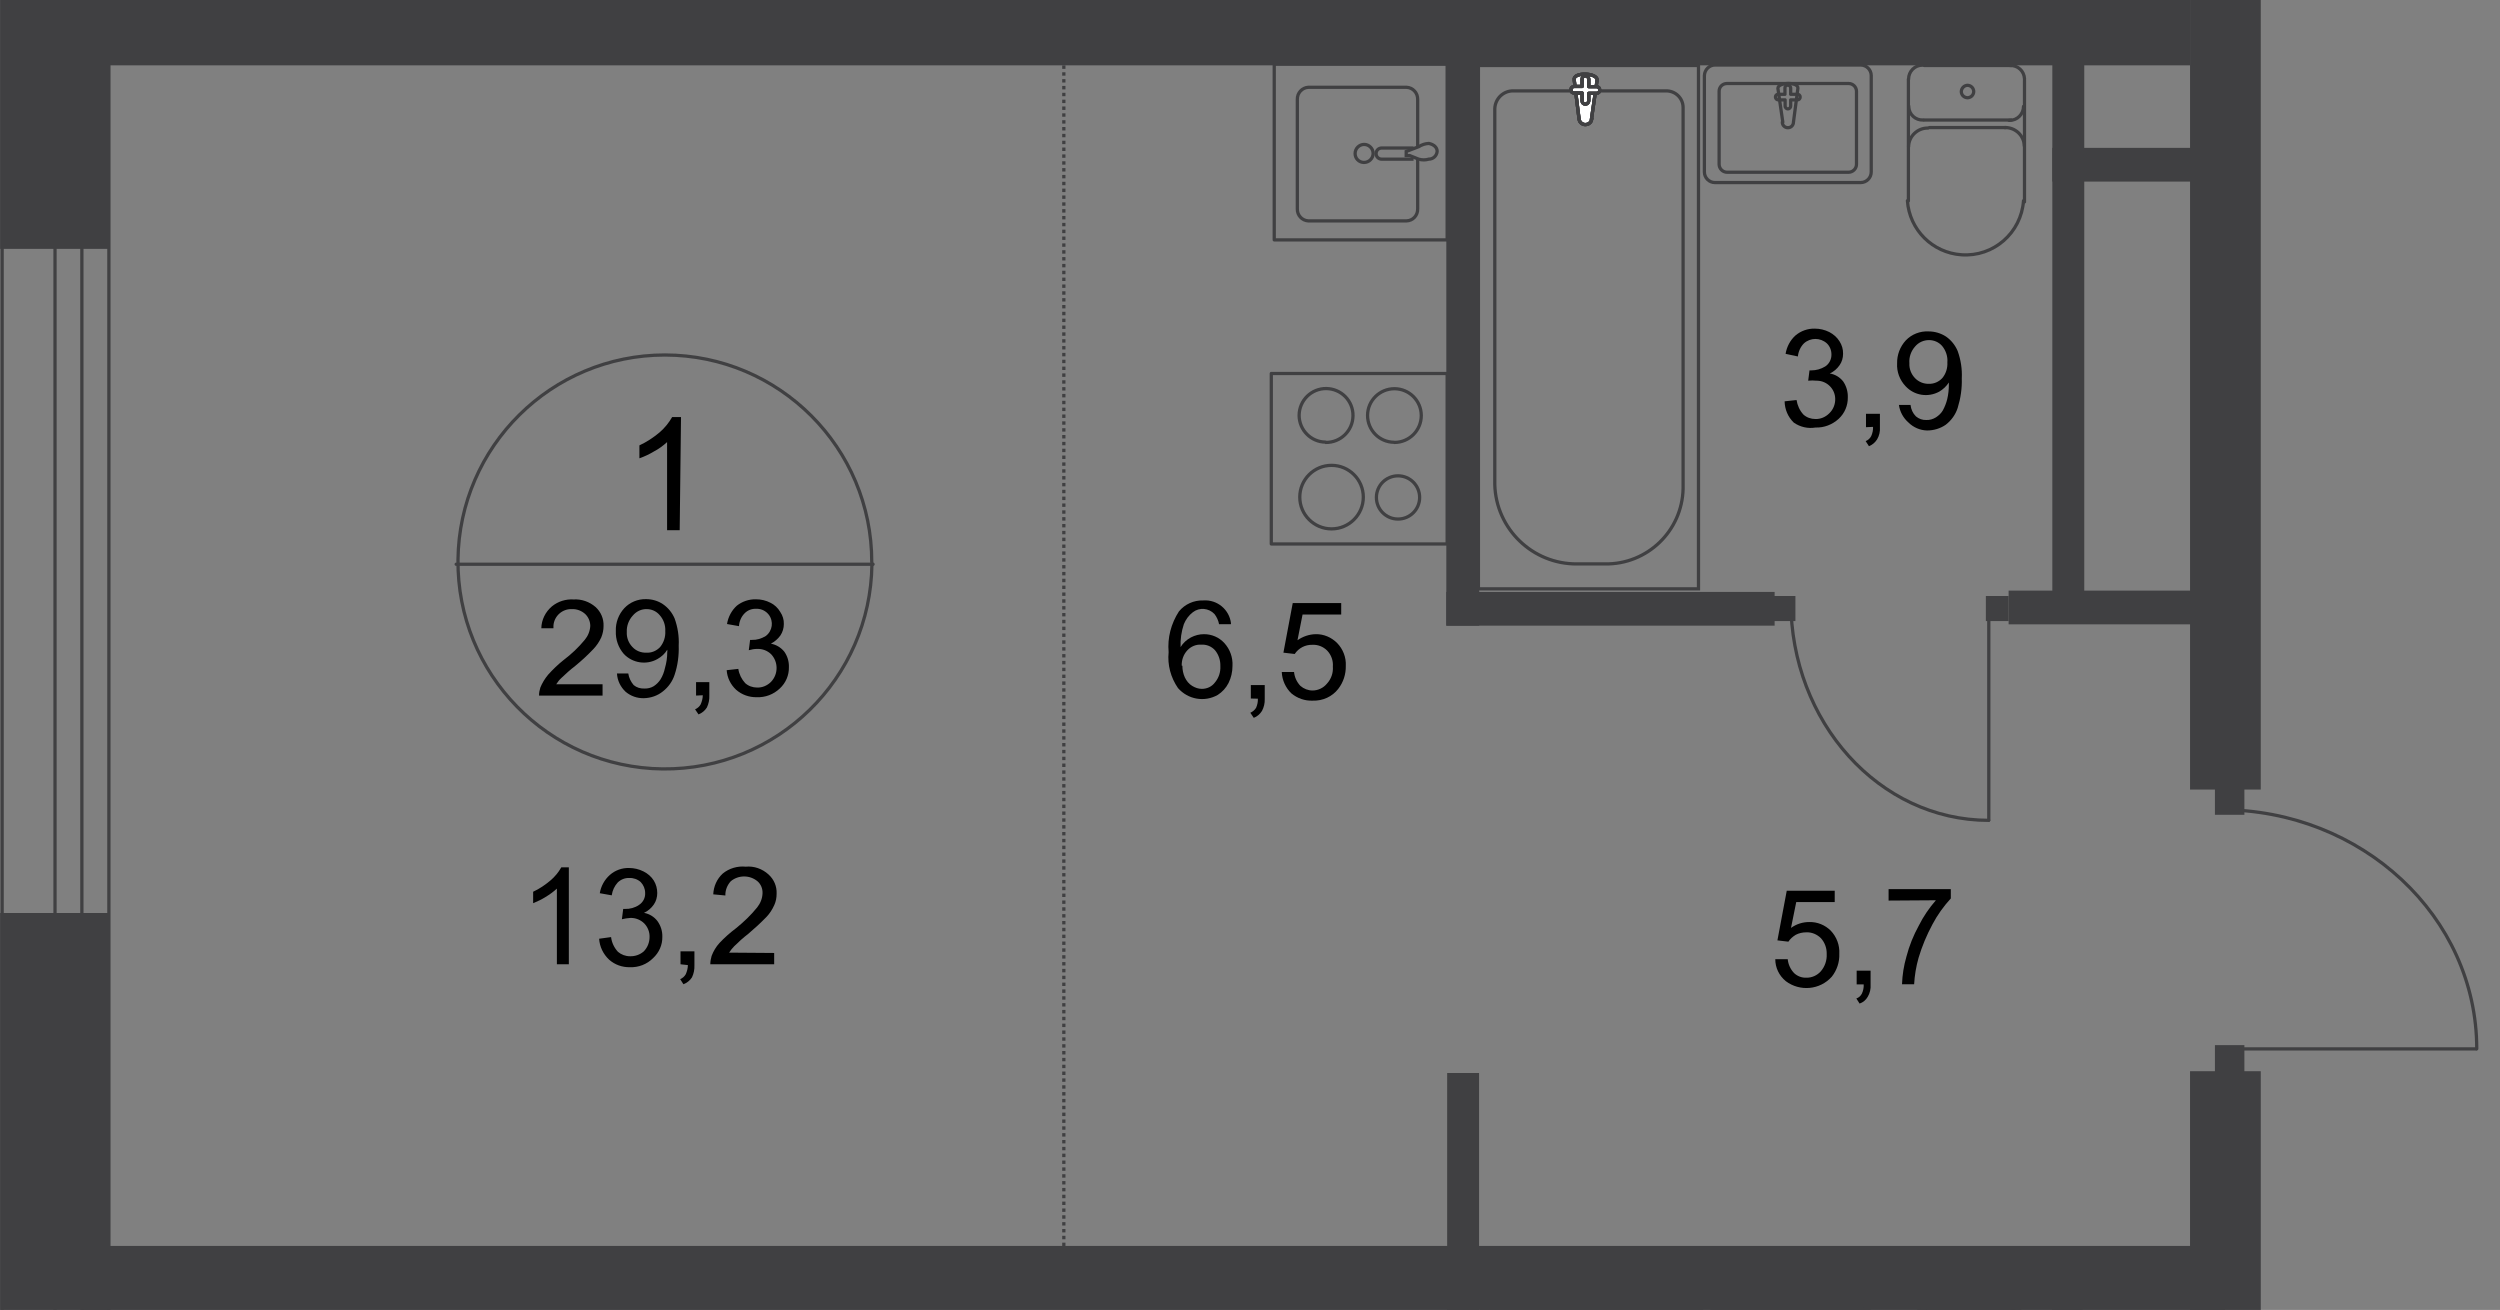 <?xml version="1.0" encoding="utf-8"?>
<!-- Generator: Adobe Illustrator 26.0.0, SVG Export Plug-In . SVG Version: 6.00 Build 0)  -->
<svg version="1.1" id="Слой_1" xmlns="http://www.w3.org/2000/svg" xmlns:xlink="http://www.w3.org/1999/xlink" x="0px" y="0px"
	 viewBox="0 0 1526.8 800" style="enable-background:new 0 0 1526.8 800;" xml:space="preserve">
<rect x="0" y="0" width="1526.8" height="800" fill="#808080" stroke="none"/>
<style type="text/css">
	.st0{clip-path:url(#SVGID_00000062913651043235009250000014250341115066968753_);}
	.st1{clip-path:url(#SVGID_00000176030441181725456660000006677875386328371890_);}
	.st2{fill:#404042;}
	.st3{clip-path:url(#SVGID_00000177464413956778791600000012266864835414226858_);}
	.st4{fill:none;stroke:#404042;stroke-width:2;stroke-miterlimit:22.93;}
	.st5{clip-path:url(#SVGID_00000127723801508555994830000015085678427744174506_);}
	.st6{fill:none;stroke:#404042;stroke-width:2;stroke-linecap:round;stroke-linejoin:round;}
	.st7{fill:#FFFFFF;}
	.st8{clip-path:url(#SVGID_00000061431036662746356150000005690934064928839573_);}
	.st9{clip-path:url(#SVGID_00000149380279773335289910000018122827129881751959_);}
	.st10{clip-path:url(#SVGID_00000137102311597760978300000008709870643023392437_);}
	.st11{clip-path:url(#SVGID_00000124884152420180160630000016162975832934986921_);}
	.st12{fill:none;stroke:#404042;stroke-width:2;stroke-miterlimit:22.93;stroke-dasharray:2.09,2.09;}
	.st13{clip-path:url(#SVGID_00000176747739553947263400000009876096995501337504_);}
	.st14{clip-path:url(#SVGID_00000121974072188864348060000014145594639862477977_);}
</style>
<g>
	<defs>
		<polygon id="SVGID_1_" points="67.1,0 1526.8,0 1526.8,800 0,800 0,0 		"/>
	</defs>
	<clipPath id="SVGID_00000171691809941274858680000012805378423227266234_">
		<use xlink:href="#SVGID_1_"  style="overflow:visible;"/>
	</clipPath>
	<g style="clip-path:url(#SVGID_00000171691809941274858680000012805378423227266234_);">
		<g>
			<defs>
				<polygon id="SVGID_00000057847817628427229140000006422817541288390042_" points="0.1,2001.6 0.1,-1469.1 3605.5,-1469.1 
					3605.5,3095.6 0.1,3095.6 				"/>
			</defs>
			<clipPath id="SVGID_00000138558542676450283290000017164822292327825045_">
				<use xlink:href="#SVGID_00000057847817628427229140000006422817541288390042_"  style="overflow:visible;"/>
			</clipPath>
			<g style="clip-path:url(#SVGID_00000138558542676450283290000017164822292327825045_);">
				<g>
					<rect x="0.1" y="557.6" class="st2" width="67" height="292.2"/>
					<rect x="0.1" y="-138.7" class="st2" width="67" height="290.7"/>
					<rect x="1337.5" y="-242.1" class="st2" width="43.2" height="724.3"/>
					<rect x="1337.5" y="654.2" class="st2" width="43.2" height="505.1"/>
					<rect x="49.8" y="760.9" class="st2" width="1309" height="39.1"/>
					<g>
						<defs>
							<polygon id="SVGID_00000155109241280994407400000011041751020295120550_" points="0,-1593.9 0,3095.6 2902.4,3095.6 
								3021.6,1670 3605.5,1583.4 3605.5,-1593.9 							"/>
						</defs>
						<clipPath id="SVGID_00000035501604077734385580000000088327900093441153_">
							<use xlink:href="#SVGID_00000155109241280994407400000011041751020295120550_"  style="overflow:visible;"/>
						</clipPath>
						<g style="clip-path:url(#SVGID_00000035501604077734385580000000088327900093441153_);">
							<rect x="1.3" y="-1467.5" class="st4" width="65.2" height="3430.6"/>
						</g>
					</g>
					<rect x="33.6" y="-1467.5" class="st4" width="16.4" height="3430.6"/>
					<rect x="883.8" y="655.3" class="st2" width="19.5" height="509"/>
					<rect x="1253.3" y="785.4" class="st2" width="18.6" height="193.2"/>
					<rect x="883.3" y="361.5" class="st2" width="200.5" height="20.6"/>
					<rect x="33.6" class="st2" width="1303.9" height="39.9"/>
					<rect x="883.3" y="28.4" class="st2" width="20.1" height="353.7"/>
					<rect x="1226.7" y="360.7" class="st2" width="125.7" height="20.6"/>
					<rect x="1253.4" y="90.3" class="st2" width="117.7" height="20.6"/>
					<rect x="1253.4" y="26.4" class="st2" width="19.5" height="342.6"/>
					<rect x="701.1" y="-339.9" class="st2" width="20.1" height="353.7"/>
					<rect x="1079.5" y="-339.9" class="st2" width="20.1" height="353.7"/>
					<g>
						<defs>
							<polygon id="SVGID_00000114790795142247551620000009866426487200896943_" points="0,-1593.9 0,3095.6 2902.4,3095.6 
								3021.6,1670 3605.5,1583.4 3605.5,-1593.9 							"/>
						</defs>
						<clipPath id="SVGID_00000183240559311739271120000008746138727492945050_">
							<use xlink:href="#SVGID_00000114790795142247551620000009866426487200896943_"  style="overflow:visible;"/>
						</clipPath>
						<g style="clip-path:url(#SVGID_00000183240559311739271120000008746138727492945050_);">
							<g>
								<path class="st6" d="M865.8,88.8V60.7c0.1-3.9-2.9-7.2-6.8-7.4h-59.9c-3.9,0.2-6.9,3.5-6.8,7.4v66.9
									c-0.1,3.9,2.9,7.1,6.7,7.3h60c3.9-0.1,6.9-3.4,6.8-7.3c0,0,0,0,0,0l0,0V97.9"/>
								<path class="st4" d="M833.1,99.2c3,0,5.5-2.5,5.5-5.5c0-3-2.5-5.5-5.5-5.5c-3,0-5.5,2.5-5.5,5.5l0,0
									c-0.1,2.9,2.2,5.4,5.2,5.5c0,0,0,0,0,0H833.1z"/>
								<path class="st4" d="M863.3,97.2h-19.5c-1.9,0-3.4-1.5-3.4-3.4c0-1.9,1.5-3.4,3.4-3.4h19.5"/>
								<path class="st4" d="M866.4,89.6l-5.5,2.1l-2.1,0.8l0,0v2.5h2.1l5.5,2.2c2,0.6,4.2,0.6,6.2,0c2.7,0,4.9-2.1,5.1-4.8
									c0-2.4-2.1-4.2-5.1-4.8C870.4,87.7,868.3,88.4,866.4,89.6z"/>
								<rect x="778.2" y="39.2" class="st6" width="105.6" height="107.3"/>
								<rect x="904.7" y="799.4" class="st4" width="134.4" height="319.6"/>
								<path class="st6" d="M1049.1,799.2h88.9c3.6,0,6.5,2.9,6.5,6.5v58.8c0,3.6-2.9,6.5-6.5,6.5h-88.9c-3.6,0-6.5-2.9-6.5-6.5
									v-58.8C1042.6,802,1045.5,799.2,1049.1,799.2z"/>
								<path class="st6" d="M1167.3,807.7c0.1-4.8,4.1-8.5,8.8-8.5"/>
								<path class="st6" d="M1229.2,799.3c4.8-0.1,8.7,3.7,8.8,8.5"/>
								<line class="st6" x1="1230.1" y1="799.3" x2="1177" y2="799.3"/>
								<rect x="902.9" y="40" class="st4" width="134.4" height="319.6"/>
								<path class="st4" d="M912.9,295.9V66.4c0.2-6.2,5.3-11.1,11.5-10.9h93c5.7-0.1,10.4,4.3,10.5,10l0,0v233
									c-0.6,25.8-21.9,46.3-47.7,45.9h-16.9C936.1,344.7,913.6,323.1,912.9,295.9z"/>
								<path class="st7" d="M971.9,73l3.5-24.2c0-4.5-14.9-4.9-14,0l3,24.2c0.4,2.1,2.5,3.5,4.7,3c1.5-0.3,2.7-1.5,3-3"/>
								<path class="st4" d="M971.9,73l3.5-24.2c0-4.5-14.9-4.9-14,0l3,24.2c0.4,2.1,2.5,3.5,4.7,3c1.5-0.3,2.7-1.5,3-3H971.9z"/>
								<path class="st4" d="M971.9,73l3.5-24.2c0-4.5-14.9-4.9-14,0l3,24.2c0.4,2.1,2.5,3.5,4.7,3c1.5-0.3,2.7-1.5,3-3H971.9z"/>
								<path class="st4" d="M971.9,73l3.5-24.2c0-4.5-14.9-4.9-14,0l3,24.2c0.4,2.1,2.5,3.5,4.7,3c1.5-0.3,2.7-1.5,3-3H971.9z"/>
								<path class="st6" d="M971.9,73l3.5-24.2c0-4.5-14.9-4.9-14,0l3,24.2c0.4,2.1,2.5,3.5,4.7,3c1.5-0.3,2.7-1.5,3-3H971.9z"/>
								<path class="st7" d="M977,54.9L977,54.9c0-1.1-0.9-2-2-2l0,0h-4.7v-4.6c-0.1-1.1-1-2-2.1-2c-1.1,0-2,0.9-2,2c0,0,0,0,0,0
									v4.5h-4.8c-1.1,0-2,0.8-2,1.9c0,0.1,0,0.1,0,0.2c0,1.1,0.8,1.9,1.9,1.9c0,0,0.1,0,0.1,0h4.8v4.8c0,1.1,0.9,2,2,2l0,0
									c1.1,0,2-0.9,2.1-2V57h4.7C976.1,57,977,56.1,977,54.9C977,55,977,55,977,54.9"/>
								<path class="st6" d="M977,54.9L977,54.9c0-1.1-0.9-2-2-2l0,0h-4.7v-4.6c-0.1-1.1-1-2-2.1-2c-1.1,0-2,0.9-2,2c0,0,0,0,0,0
									v4.5h-4.8c-1.1,0-2,0.8-2,1.9c0,0.1,0,0.1,0,0.2c0,1.1,0.8,1.9,1.9,1.9c0,0,0.1,0,0.1,0h4.8v4.8c0,1.1,0.9,2,2,2l0,0
									c1.1,0,2-0.9,2.1-2V57h4.7c1.1,0,2-0.8,2-1.9c0,0,0,0,0,0L977,54.9z"/>
								<path class="st6" d="M977,54.9L977,54.9c0-1.1-0.9-2-2-2l0,0h-4.7v-4.6c-0.1-1.1-1-2-2.1-2c-1.1,0-2,0.9-2,2c0,0,0,0,0,0
									v4.5h-4.8c-1.1,0-2,0.8-2,1.9c0,0.1,0,0.1,0,0.2c0,1.1,0.8,1.9,1.9,1.9c0,0,0.1,0,0.1,0h4.8v4.8c0,1.1,0.9,2,2,2l0,0
									c1.1,0,2-0.9,2.1-2V57h4.7c1.1,0,2-0.8,2-1.9c0,0,0,0,0,0L977,54.9z"/>
								<path class="st6" d="M977,54.9L977,54.9c0-1.1-0.9-2-2-2l0,0h-4.7v-4.6c-0.1-1.1-1-2-2.1-2c-1.1,0-2,0.9-2,2c0,0,0,0,0,0
									v4.5h-4.8c-1.1,0-2,0.8-2,1.9c0,0.1,0,0.1,0,0.2c0,1.1,0.8,1.9,1.9,1.9c0,0,0.1,0,0.1,0h4.8v4.8c0,1.1,0.9,2,2,2l0,0
									c1.1,0,2-0.9,2.1-2V57h4.7c1.1,0,2-0.8,2-1.9c0,0,0,0,0,0L977,54.9z"/>
								<path class="st6" d="M977,54.9L977,54.9c0-1.1-0.9-2-2-2l0,0h-4.7v-4.6c-0.1-1.1-1-2-2.1-2c-1.1,0-2,0.9-2,2c0,0,0,0,0,0
									v4.5h-4.8c-1.1,0-2,0.8-2,1.9c0,0.1,0,0.1,0,0.2c0,1.1,0.8,1.9,1.9,1.9c0,0,0.1,0,0.1,0h4.8v4.8c0,1.1,0.9,2,2,2l0,0
									c1.1,0,2-0.9,2.1-2V57h4.7c1.1,0,2-0.8,2-1.9c0,0,0,0,0,0L977,54.9z"/>
								<path class="st6" d="M1088.8,74.6l-3-20.6c0-3.9,12.7-4.2,12.2,0l-2.7,20.6c0,1.9-1.5,3.4-3.4,3.4c-1.9,0-3.4-1.5-3.4-3.4
									H1088.8z"/>
								<path class="st6" d="M1084.3,59.2L1084.3,59.2c0-0.9,0.7-1.6,1.6-1.6c0,0,0,0,0,0h4.2v-4c0-0.9,0.8-1.6,1.7-1.6
									c0.9,0,1.7,0.7,1.8,1.6v4h4.2c0.9,0,1.6,0.7,1.6,1.6c0,0,0,0.1,0,0.1l0,0c0,0.9-0.7,1.7-1.6,1.7c0,0,0,0,0,0h-4.2v3.8
									c0,0.9-0.8,1.7-1.7,1.7l0,0c-0.9,0-1.7-0.8-1.7-1.7l0,0v-3.8h-4.2c-0.9,0-1.7-0.8-1.7-1.7H1084.3z"/>
								<path class="st6" d="M1047.4,39.7h88.9c3.6,0,6.5,2.9,6.5,6.5V105c0,3.6-2.9,6.5-6.5,6.5h-88.9c-3.6,0-6.5-2.9-6.5-6.5V46.2
									C1041,42.6,1043.9,39.7,1047.4,39.7z"/>
								<path class="st6" d="M1054.7,51h74.3c2.6,0,4.8,2.1,4.8,4.8v44.5c0,2.7-2.2,4.9-4.9,4.9c0,0,0,0,0,0h-74.1
									c-2.7,0-4.9-2.2-4.9-4.9c0,0,0,0,0,0V55.7C1049.9,53.1,1052,51,1054.7,51z"/>
								<path class="st6" d="M1165.6,48.3c0-4.7,3.8-8.5,8.4-8.5c0.1,0,0.3,0,0.4,0l0,0"/>
								<line class="st6" x1="1165.5" y1="48.4" x2="1165.5" y2="122.7"/>
								<path class="st6" d="M1235.8,122.6c-1.4,19.6-18.3,34.4-37.9,33c-17.7-1.2-31.8-15.3-33-33"/>
								<line class="st6" x1="1236.4" y1="123.3" x2="1236.4" y2="49.2"/>
								<path class="st6" d="M1227.6,40c4.7-0.2,8.6,3.4,8.8,8.1c0,0.1,0,0.3,0,0.4l0,0"/>
								<line class="st6" x1="1228.3" y1="40" x2="1175.2" y2="40"/>
								<path class="st6" d="M1201.7,52.1c2.1,0.1,3.7,1.8,3.7,3.9c-0.1,2.1-1.8,3.7-3.9,3.7c-2.1-0.1-3.7-1.8-3.7-3.8
									C1197.9,53.8,1199.6,52.1,1201.7,52.1z"/>
								<path class="st6" d="M1235.8,65c0,4.7-3.8,8.5-8.4,8.5c-0.1,0-0.3,0-0.4,0l0,0"/>
								<line class="st6" x1="1228.3" y1="73.3" x2="1175.2" y2="73.3"/>
								<path class="st6" d="M1174.5,73.3c-4.7,0.2-8.6-3.4-8.8-8.1c0-0.1,0-0.3,0-0.4l0,0"/>
								<path class="st6" d="M1165.6,89.6c0.1-6.4,5.5-11.5,11.9-11.4c0,0,0,0,0,0l0,0"/>
								<line class="st6" x1="1178.4" y1="77.9" x2="1225" y2="77.9"/>
								<path class="st6" d="M1224.3,77.9c6.4-0.2,11.8,4.8,12,11.2"/>
								<rect x="721.3" y="-319.4" class="st4" width="134.4" height="319.6"/>
							</g>
						</g>
					</g>
					<g>
						<defs>
							<polygon id="SVGID_00000024002331347455262400000010927707337779522209_" points="0,-1593.9 0,3095.6 2902.4,3095.6 
								3021.6,1670 3605.5,1583.4 3605.5,-1593.9 							"/>
						</defs>
						<clipPath id="SVGID_00000057118263509541291740000014547442465366616994_">
							<use xlink:href="#SVGID_00000024002331347455262400000010927707337779522209_"  style="overflow:visible;"/>
						</clipPath>
						<g style="clip-path:url(#SVGID_00000057118263509541291740000014547442465366616994_);">
							<path class="st6" d="M532.5,344.6c-0.8,69.8-58,125.7-127.8,125c-69.8-0.8-125.7-58-125-127.8c0.8-69.3,57.2-125,126.4-125
								c69.8,0.1,126.4,56.7,126.3,126.5C532.6,343.8,532.5,344.2,532.5,344.6z"/>
						</g>
					</g>
					<line class="st6" x1="278.6" y1="344.6" x2="533.2" y2="344.6"/>
					<g>
						<defs>
							<polygon id="SVGID_00000027575512337059830260000010521047522813485727_" points="0,-1593.9 0,3095.6 2902.4,3095.6 
								3021.6,1670 3605.5,1583.4 3605.5,-1593.9 							"/>
						</defs>
						<clipPath id="SVGID_00000047738559688687983610000005008631266323819185_">
							<use xlink:href="#SVGID_00000027575512337059830260000010521047522813485727_"  style="overflow:visible;"/>
						</clipPath>
						<g style="clip-path:url(#SVGID_00000047738559688687983610000005008631266323819185_);">
							<g>
								<path d="M415.1,323.8h-7.7V270c-2.4,2.2-5.1,4.2-8,5.7c-2.8,1.7-5.8,3.1-8.9,4.2v-7.9c4.5-2.1,8.6-4.8,12.4-8
									c3-2.6,5.6-5.8,7.6-9.3h5.4L415.1,323.8z"/>
								<g>
									<path d="M368,417.9v6.9h-38.8c0-1.7,0.3-3.3,0.8-4.9c1.2-2.9,2.8-5.5,4.8-7.9c2.9-3.2,6-6.2,9.4-8.9
										c4.8-3.6,9.1-7.7,12.9-12.3c2-2.4,3.2-5.3,3.4-8.5c0-2.7-1.1-5.4-3.1-7.3c-2.2-2-5.1-3.1-8-3c-5.9-0.3-11,4.2-11.4,10.1
										c0,0.5,0,1.1,0,1.6h-7.4c0.1-5.2,2.5-10,6.5-13.4c3.7-3,8.4-4.5,13.2-4.2c4.9-0.3,9.7,1.4,13.4,4.6c3.3,3,5.1,7.2,4.9,11.7
										c0,2.4-0.5,4.7-1.4,6.9c-1.2,2.6-2.8,5-4.8,7.1c-3.5,3.7-7.2,7.1-11.1,10.3c-3,2.3-5.8,4.8-8.5,7.4
										c-1.2,1.1-2.2,2.4-3.1,3.8L368,417.9z"/>
									<path d="M376.8,411.3h6.9c0.4,2.7,1.6,5.1,3.3,7.1c1.8,1.5,4.1,2.2,6.5,2.1c2,0.1,4-0.4,5.7-1.4c1.7-1.1,3.1-2.5,4.2-4.2
										c1.3-2.1,2.2-4.5,2.7-6.9c0.9-3.1,1.4-6.3,1.4-9.6c0.1-0.5,0.1-1,0-1.6c-1.4,2.4-3.5,4.3-6,5.7c-6.7,3.8-15.2,2.5-20.5-3.1
										c-3.4-3.9-5.1-8.9-4.9-14c-0.2-5.2,1.7-10.2,5.2-14c3.4-3.6,8.2-5.6,13.2-5.5c3.7,0,7.3,1,10.4,3.1
										c3.2,2.2,5.6,5.2,7.1,8.7c1.9,5.3,2.8,10.9,2.5,16.6c0.2,6-0.6,12.1-2.5,17.8c-1.3,4-3.8,7.5-7.1,10.1
										c-3.3,2.7-7.4,4.1-11.7,4.2c-4.1,0.1-8-1.3-11.1-3.9C379,419.6,377,415.6,376.8,411.3z M406.3,385.5c0.2-3.6-1-7.1-3.4-9.8
										c-2-2.4-4.9-3.7-7.9-3.7c-3.3-0.1-6.4,1.4-8.5,3.9c-2.5,2.7-3.9,6.4-3.7,10.1c-0.2,3.4,1.1,6.7,3.4,9.1
										c2.2,2.4,5.3,3.6,8.5,3.5c3.2,0.2,6.3-1.1,8.5-3.5C405.4,392.4,406.5,388.9,406.3,385.5L406.3,385.5z"/>
									<path d="M425.1,424.8v-8.2h8.1v8.2c0.1,2.5-0.4,5-1.5,7.3c-1.2,1.9-3,3.4-5.1,4.2l-2.1-3.1c1.4-0.6,2.6-1.6,3.4-3
										c0.8-1.8,1.3-3.7,1.3-5.6L425.1,424.8z"/>
									<path d="M443.8,409.3l7.1-0.8c0.5,3.3,2,6.3,4.2,8.7c2,1.8,4.6,2.7,7.3,2.7c3.2,0.1,6.2-1.2,8.5-3.5
										c4.5-4.7,4.5-12.2,0-16.9c-2.3-2.2-5.3-3.3-8.5-3.2c-1.7,0-3.4,0.3-5.1,0.8l0.8-6.3h1.1c3,0.1,5.9-0.8,8.5-2.4
										c4.1-3.1,4.9-8.9,1.8-13c-0.2-0.3-0.5-0.6-0.8-0.9c-1.8-1.8-4.3-2.8-6.9-2.7c-2.6-0.1-5.1,0.8-7,2.7
										c-2.1,2.1-3.3,4.9-3.5,7.9l-7.3-1.3c0.7-4.3,2.8-8.3,6-11.2c3.3-2.6,7.4-4,11.7-3.9c3.1,0,6.1,0.7,8.8,2.1
										c2.5,1.2,4.6,3.2,6,5.6c1.5,2.2,2.3,4.8,2.2,7.4c0,2.5-0.7,4.9-2.1,7c-1.5,2.1-3.5,3.8-5.8,5c3.2,0.6,6.1,2.3,8.2,4.9
										c1.9,2.7,2.9,6,2.8,9.4c0.1,5-1.9,9.7-5.6,13.1c-3.8,3.6-8.8,5.5-14,5.3c-4.7,0.1-9.2-1.5-12.7-4.6
										C446.2,418.1,444.1,413.9,443.8,409.3z"/>
								</g>
							</g>
						</g>
					</g>
					<g>
						<defs>
							<polygon id="SVGID_00000103958816246729565150000014731123501376615062_" points="0,-1593.9 0,3095.6 2902.4,3095.6 
								3021.6,1670 3605.5,1583.4 3605.5,-1593.9 							"/>
						</defs>
						<clipPath id="SVGID_00000049912545563589442650000001948625166608524192_">
							<use xlink:href="#SVGID_00000103958816246729565150000014731123501376615062_"  style="overflow:visible;"/>
						</clipPath>
						<g style="clip-path:url(#SVGID_00000049912545563589442650000001948625166608524192_);">
							<g>
								<g>
									<path d="M1084.2,585.8h7.6c0.3,3.2,1.7,6.2,3.9,8.5c2,1.9,4.7,2.9,7.4,2.8c3.4,0.1,6.7-1.4,8.9-3.9
										c2.5-2.9,3.8-6.7,3.6-10.5c0.1-3.6-1.1-7-3.5-9.7c-2.4-2.4-5.7-3.8-9.1-3.6c-2.2,0-4.4,0.5-6.3,1.5
										c-1.8,1.1-3.4,2.5-4.5,4.2l-6.7-0.8l5.7-30.3h29.3v6.9H1097l-3.2,15.8c3.3-2.4,7.2-3.6,11.2-3.6c4.9-0.1,9.6,1.8,13.1,5.3
										c3.6,3.8,5.5,8.9,5.2,14.1c0.2,5.1-1.5,10.1-4.6,14c-7.2,8.1-19.5,9.2-28.1,2.7C1086.5,595.8,1084.2,591,1084.2,585.8z"/>
									<path d="M1133.9,601.3v-8.5h8.5v8.5c0.2,2.6-0.4,5.2-1.7,7.4c-1.1,2-2.9,3.5-5,4.2l-2-3.1c1.5-0.5,2.7-1.6,3.4-3
										c0.8-1.7,1.2-3.7,1.1-5.6H1133.9z"/>
									<path d="M1153.4,550v-7h38v5.7c-4.4,4.8-8.2,10.1-11.2,15.8c-3.5,6.5-6.4,13.4-8.5,20.5c-1.5,5.3-2.4,10.7-2.7,16.1h-7.4
										c0.2-5.7,1.1-11.4,2.7-16.9c1.7-6.6,4.3-13,7.6-19c2.8-5.6,6.3-10.7,10.4-15.4L1153.4,550z"/>
								</g>
								<g>
									<path d="M751.7,381.2h-7.2c-0.4-2.2-1.4-4.4-2.8-6.2c-3.5-3.7-9.2-4.2-13.2-1.1c-2.5,1.9-4.3,4.4-5.5,7.3
										c-1.5,4.5-2.2,9.3-2,14c1.5-2.5,3.7-4.5,6.3-5.9c2.5-1.3,5.2-2,8-2c4.7,0,9.2,1.9,12.4,5.4c3.5,3.8,5.3,8.9,5,14
										c0,3.6-0.8,7.2-2.4,10.4c-1.5,3-3.8,5.5-6.6,7.3c-8.1,4.6-18.2,2.8-24.3-4.2c-4.4-6.4-6.5-14.1-5.7-21.9
										c-0.8-8.8,1.5-17.5,6.3-24.9c3.6-4.4,9.1-6.9,14.9-6.7c8.5-0.6,15.9,5.6,16.9,14L751.7,381.2z M722.1,406.6
										c0,2.5,0.5,4.9,1.5,7.1c1,2.1,2.5,4,4.5,5.2c1.8,1.1,3.8,1.8,5.9,1.8c3.1,0,6-1.3,7.9-3.8c2.4-2.8,3.6-6.4,3.4-10.1
										c0.1-3.5-1-6.9-3.2-9.6c-2.1-2.4-5.2-3.7-8.5-3.5c-3.2-0.2-6.3,1.1-8.5,3.5c-2.3,2.5-3.5,5.8-3.4,9.3L722.1,406.6z"/>
									<path d="M763.9,426.6v-8.2h8.5v8.5c0.1,2.5-0.5,5.1-1.7,7.3c-1.2,1.9-2.9,3.4-5,4.2l-2.1-3.1c1.4-0.6,2.7-1.7,3.5-3
										c0.8-1.8,1.2-3.7,1.1-5.6L763.9,426.6z"/>
									<path d="M782.8,410.4h7.5c0.3,3.2,1.7,6.2,3.9,8.5c2.1,1.8,4.7,2.8,7.4,2.8c3.4,0,6.7-1.6,8.8-4.2
										c2.6-2.8,3.9-6.6,3.6-10.4c0.3-3.6-1-7.2-3.5-9.8c-2.4-2.4-5.7-3.7-9.1-3.5c-4.3-0.1-8.3,2-10.7,5.6l-6.9-0.8l5.7-30.3
										h29.6v7h-23.6l-3.1,15.7c3.3-2.3,7.1-3.6,11.1-3.7c4.9-0.1,9.6,1.9,13.1,5.4c3.6,3.7,5.6,8.8,5.3,14c0.1,5.1-1.5,10-4.6,14
										c-3.7,4.8-9.5,7.4-15.6,7.2c-4.8,0.2-9.4-1.4-13.1-4.5C785.2,420.1,783,415.4,782.8,410.4z"/>
								</g>
								<g>
									<path d="M347.4,588.9h-7.3v-46.2c-2.1,1.9-4.4,3.6-6.9,5.1c-2.4,1.5-4.9,2.7-7.6,3.8v-7c3.9-1.8,7.4-4.2,10.7-7
										c2.6-2.2,4.8-4.9,6.5-7.9h4.6V588.9z"/>
									<path d="M365.9,573.3l7.3-1c0.4,3.4,1.9,6.5,4.2,9c2,1.7,4.6,2.7,7.3,2.7c3.1,0.1,6.1-0.9,8.5-3c2.3-2.4,3.5-5.5,3.5-8.8
										c0.1-3-1.1-6-3.2-8.2c-2.2-2.2-5.3-3.5-8.5-3.4c-1.8,0.1-3.5,0.4-5.2,0.8l0.8-6.3h1.1c3,0.1,6-0.7,8.5-2.4
										c2.5-1.6,4-4.4,3.8-7.4c0-2.5-1-4.8-2.7-6.6c-1.9-1.7-4.4-2.6-7-2.5c-2.6-0.1-5.1,0.9-7,2.7c-2,2.2-3.3,4.9-3.7,7.9
										l-7.3-1.3c0.7-4.3,2.9-8.3,6.2-11.2c3.2-2.8,7.4-4.3,11.6-4.2c3.1,0,6.1,0.7,8.9,2.1c2.6,1.3,4.8,3.2,6.3,5.6
										c1.4,2.3,2.1,4.9,2.1,7.6c0,2.5-0.7,5-2.1,7c-1.5,2.2-3.6,4-6,5.1c3.3,0.6,6.2,2.4,8.2,5c2,2.8,3.1,6.1,3,9.6
										c0.1,5-2,9.7-5.7,13.1c-3.7,3.7-8.8,5.7-14.1,5.5c-4.7,0.1-9.2-1.5-12.7-4.6C368.4,582.7,366.2,578.2,365.9,573.3z"/>
									<path d="M415.6,588.9v-7.9h8.5v8.5c0.1,2.6-0.4,5.1-1.5,7.4c-1.2,1.9-3.1,3.4-5.2,4.2l-2-3.1c1.4-0.6,2.6-1.6,3.4-3
										c0.8-1.8,1.3-3.7,1.3-5.6L415.6,588.9z"/>
									<path d="M472.8,582v6.9h-39c0-1.7,0.3-3.4,0.8-5.1c1.1-2.9,2.7-5.6,4.8-7.9c3.1-3.3,6.5-6.3,10.1-9
										c4.7-3.8,9.1-8,12.9-12.7c2-2.5,3.2-5.5,3.3-8.7c0.1-2.8-1-5.5-3.1-7.3c-4.7-3.9-11.6-3.9-16.3,0c-2.2,2.4-3.4,5.5-3.3,8.7
										l-7.4-0.7c0.2-4.8,2.2-9.4,5.8-12.7c3.9-3.2,9-4.7,14-4.2c5.1-0.5,10.2,1.3,14,4.8c3.3,3,5.1,7.2,4.9,11.7
										c0,2.4-0.4,4.7-1.4,6.9c-1.2,2.7-2.8,5.2-4.8,7.3c-3.6,3.7-7.3,7.1-11.2,10.4c-3,2.3-5.8,4.8-8.5,7.5
										c-1.2,1.2-2.2,2.5-3.1,3.9L472.8,582z"/>
								</g>
								<g>
									<path d="M1089.9,245.1l7.3-0.8c0.5,3.3,1.9,6.4,4.2,8.9c2,1.8,4.6,2.7,7.3,2.7c3.2,0.1,6.2-1.2,8.5-3.5
										c2.4-2.3,3.7-5.5,3.6-8.9c-0.1-6-5-10.8-10.9-11h-0.5c-1.7-0.2-3.4-0.2-5.1,0l0.8-6.3h1.1c3,0,5.9-0.8,8.5-2.4
										c2.5-1.6,3.9-4.5,3.8-7.4c0-2.5-1-5-2.8-6.7c-4-3.6-10-3.6-14,0c-2.1,2.1-3.4,5-3.7,8l-7.5-1.6c0.7-4.3,2.8-8.3,6-11.2
										c3.3-2.8,7.5-4.3,11.8-4.2c3.1,0,6.1,0.7,8.9,2.1c2.5,1.3,4.7,3.2,6.2,5.6c1.5,2.3,2.3,5,2.2,7.7c0,2.5-0.7,4.9-2.1,6.9
										c-1.5,2.2-3.6,4-6,5.1c3.2,0.5,6.2,2.3,8.2,4.9c1.9,2.8,2.9,6.2,2.8,9.6c0.1,5-1.9,9.8-5.6,13.2c-3.8,3.5-8.9,5.5-14.1,5.3
										c-4.7,0.8-9.4-0.3-13.3-3C1091.9,254.6,1090,250,1089.9,245.1z"/>
									<path d="M1139.6,260.9v-8.2h8.5v8.2c0.2,2.6-0.4,5.2-1.7,7.4c-1.2,1.9-2.9,3.4-5,4.2l-2-3.1c1.5-0.6,2.7-1.7,3.4-3.1
										c0.8-1.8,1.2-3.7,1.1-5.6L1139.6,260.9z"/>
									<path d="M1159.7,247.3h7.1c0.3,2.7,1.4,5.1,3.3,7c1.8,1.5,4,2.3,6.3,2.2c2.1,0.1,4.1-0.5,5.9-1.6c1.7-1.1,3.2-2.5,4.2-4.2
										c1.2-2.2,2.1-4.5,2.7-6.9c0.7-2.9,1-5.9,1-8.8v-1.4c-1.5,2.3-3.5,4.2-5.9,5.6c-6.8,3.7-15.2,2.4-20.5-3.3
										c-3.6-3.8-5.5-8.8-5.2-14c-0.1-5.2,1.8-10.2,5.3-14c3.6-3.8,8.8-5.8,14-5.5c3.7,0,7.4,1.1,10.5,3.1
										c3.2,2.2,5.7,5.3,7.2,8.9c1.9,5.3,2.8,11,2.5,16.7c0.2,6.1-0.7,12.2-2.5,18c-1.3,4.1-3.9,7.7-7.3,10.3
										c-3.3,2.3-7.3,3.5-11.4,3.5c-4.3-0.1-8.4-1.9-11.4-4.9C1162.4,255.3,1160.3,251.5,1159.7,247.3z M1189.3,221.3
										c0.3-3.6-0.9-7.2-3.2-10c-2-2.3-4.9-3.6-8-3.6c-3.3,0-6.4,1.4-8.5,3.9c-2.5,2.8-3.8,6.5-3.5,10.2c-0.2,3.4,1.1,6.7,3.4,9.1
										c2.2,2.3,5.3,3.6,8.5,3.5c3.1,0.1,6.1-1.2,8.2-3.5C1188.4,228.3,1189.5,224.8,1189.3,221.3L1189.3,221.3z"/>
								</g>
							</g>
						</g>
					</g>
					<g>
						<defs>
							<polygon id="SVGID_00000149344120777783825400000004137277440119265444_" points="0,-1593.9 0,3095.6 2902.4,3095.6 
								3021.6,1670 3605.5,1583.4 3605.5,-1593.9 							"/>
						</defs>
						<clipPath id="SVGID_00000171709230466451457570000014285085238000185275_">
							<use xlink:href="#SVGID_00000149344120777783825400000004137277440119265444_"  style="overflow:visible;"/>
						</clipPath>
						<g style="clip-path:url(#SVGID_00000171709230466451457570000014285085238000185275_);">
							<g>
								<path class="st6" d="M1356.2,494.5c86.4,0,156.4,65.4,156.4,146"/>
								<polyline class="st6" points="1512.3,640.6 1357.2,640.6 1357.2,651.3 								"/>
								<rect x="1352.7" y="638.3" class="st2" width="18" height="16.7"/>
								<rect x="1352.7" y="480.9" class="st2" width="18" height="16.7"/>
								<path class="st6" d="M1093.7,367.1c0,74,54.1,133.9,120.8,133.9"/>
								<polyline class="st6" points="1214.6,500.9 1214.6,367.8 1223.5,367.8 								"/>
								<rect x="1212.8" y="364" class="st2" width="13.9" height="15.3"/>
								<rect x="1082.6" y="364" class="st2" width="13.9" height="15.3"/>
								<line class="st12" x1="649.7" y1="31.6" x2="649.7" y2="761.1"/>
							</g>
						</g>
					</g>
					<g>
						<defs>
							<polygon id="SVGID_00000039118061024910962090000008476273184191982753_" points="0,-1593.9 0,3095.6 2902.4,3095.6 
								3021.6,1670 3605.5,1583.4 3605.5,-1593.9 							"/>
						</defs>
						<clipPath id="SVGID_00000005981854350369339890000013726751289082561703_">
							<use xlink:href="#SVGID_00000039118061024910962090000008476273184191982753_"  style="overflow:visible;"/>
						</clipPath>
						<g style="clip-path:url(#SVGID_00000005981854350369339890000013726751289082561703_);">
							<path class="st6" d="M851.6,270.2c9.1,0,16.4-7.4,16.4-16.4c0-9.1-7.4-16.4-16.4-16.4c-9,0-16.4,7.3-16.4,16.3l0,0
								c0,9,7.2,16.3,16.1,16.4L851.6,270.2z"/>
						</g>
					</g>
					<rect x="776.4" y="228.1" class="st6" width="107.4" height="104.1"/>
					<g>
						<defs>
							<polygon id="SVGID_00000049187190629239754890000000010438878697562033_" points="0,-1593.9 0,3095.6 2902.4,3095.6 
								3021.6,1670 3605.5,1583.4 3605.5,-1593.9 							"/>
						</defs>
						<clipPath id="SVGID_00000121968304804781602390000003842177992407642806_">
							<use xlink:href="#SVGID_00000049187190629239754890000000010438878697562033_"  style="overflow:visible;"/>
						</clipPath>
						<g style="clip-path:url(#SVGID_00000121968304804781602390000003842177992407642806_);">
							<g>
								<path class="st6" d="M853.8,317c7.3,0,13.2-5.9,13.2-13.2c0-7.3-5.9-13.2-13.2-13.2c-7.3,0-13.2,5.9-13.2,13.2l0,0
									C840.6,311.1,846.5,317,853.8,317z"/>
								<path class="st6" d="M813.2,323c10.7,0,19.4-8.7,19.4-19.4c0-10.7-8.7-19.4-19.4-19.4s-19.4,8.7-19.4,19.4c0,0,0,0,0,0l0,0
									C793.8,314.3,802.5,323,813.2,323z"/>
								<path class="st6" d="M809.7,270.2c9.1,0.1,16.5-7.2,16.6-16.3c0.1-9.1-7.2-16.5-16.3-16.6c-9.1-0.1-16.5,7.2-16.6,16.3l0,0
									c0,9,7.2,16.3,16.1,16.4L809.7,270.2z"/>
							</g>
						</g>
					</g>
				</g>
			</g>
		</g>
	</g>
</g>
</svg>
